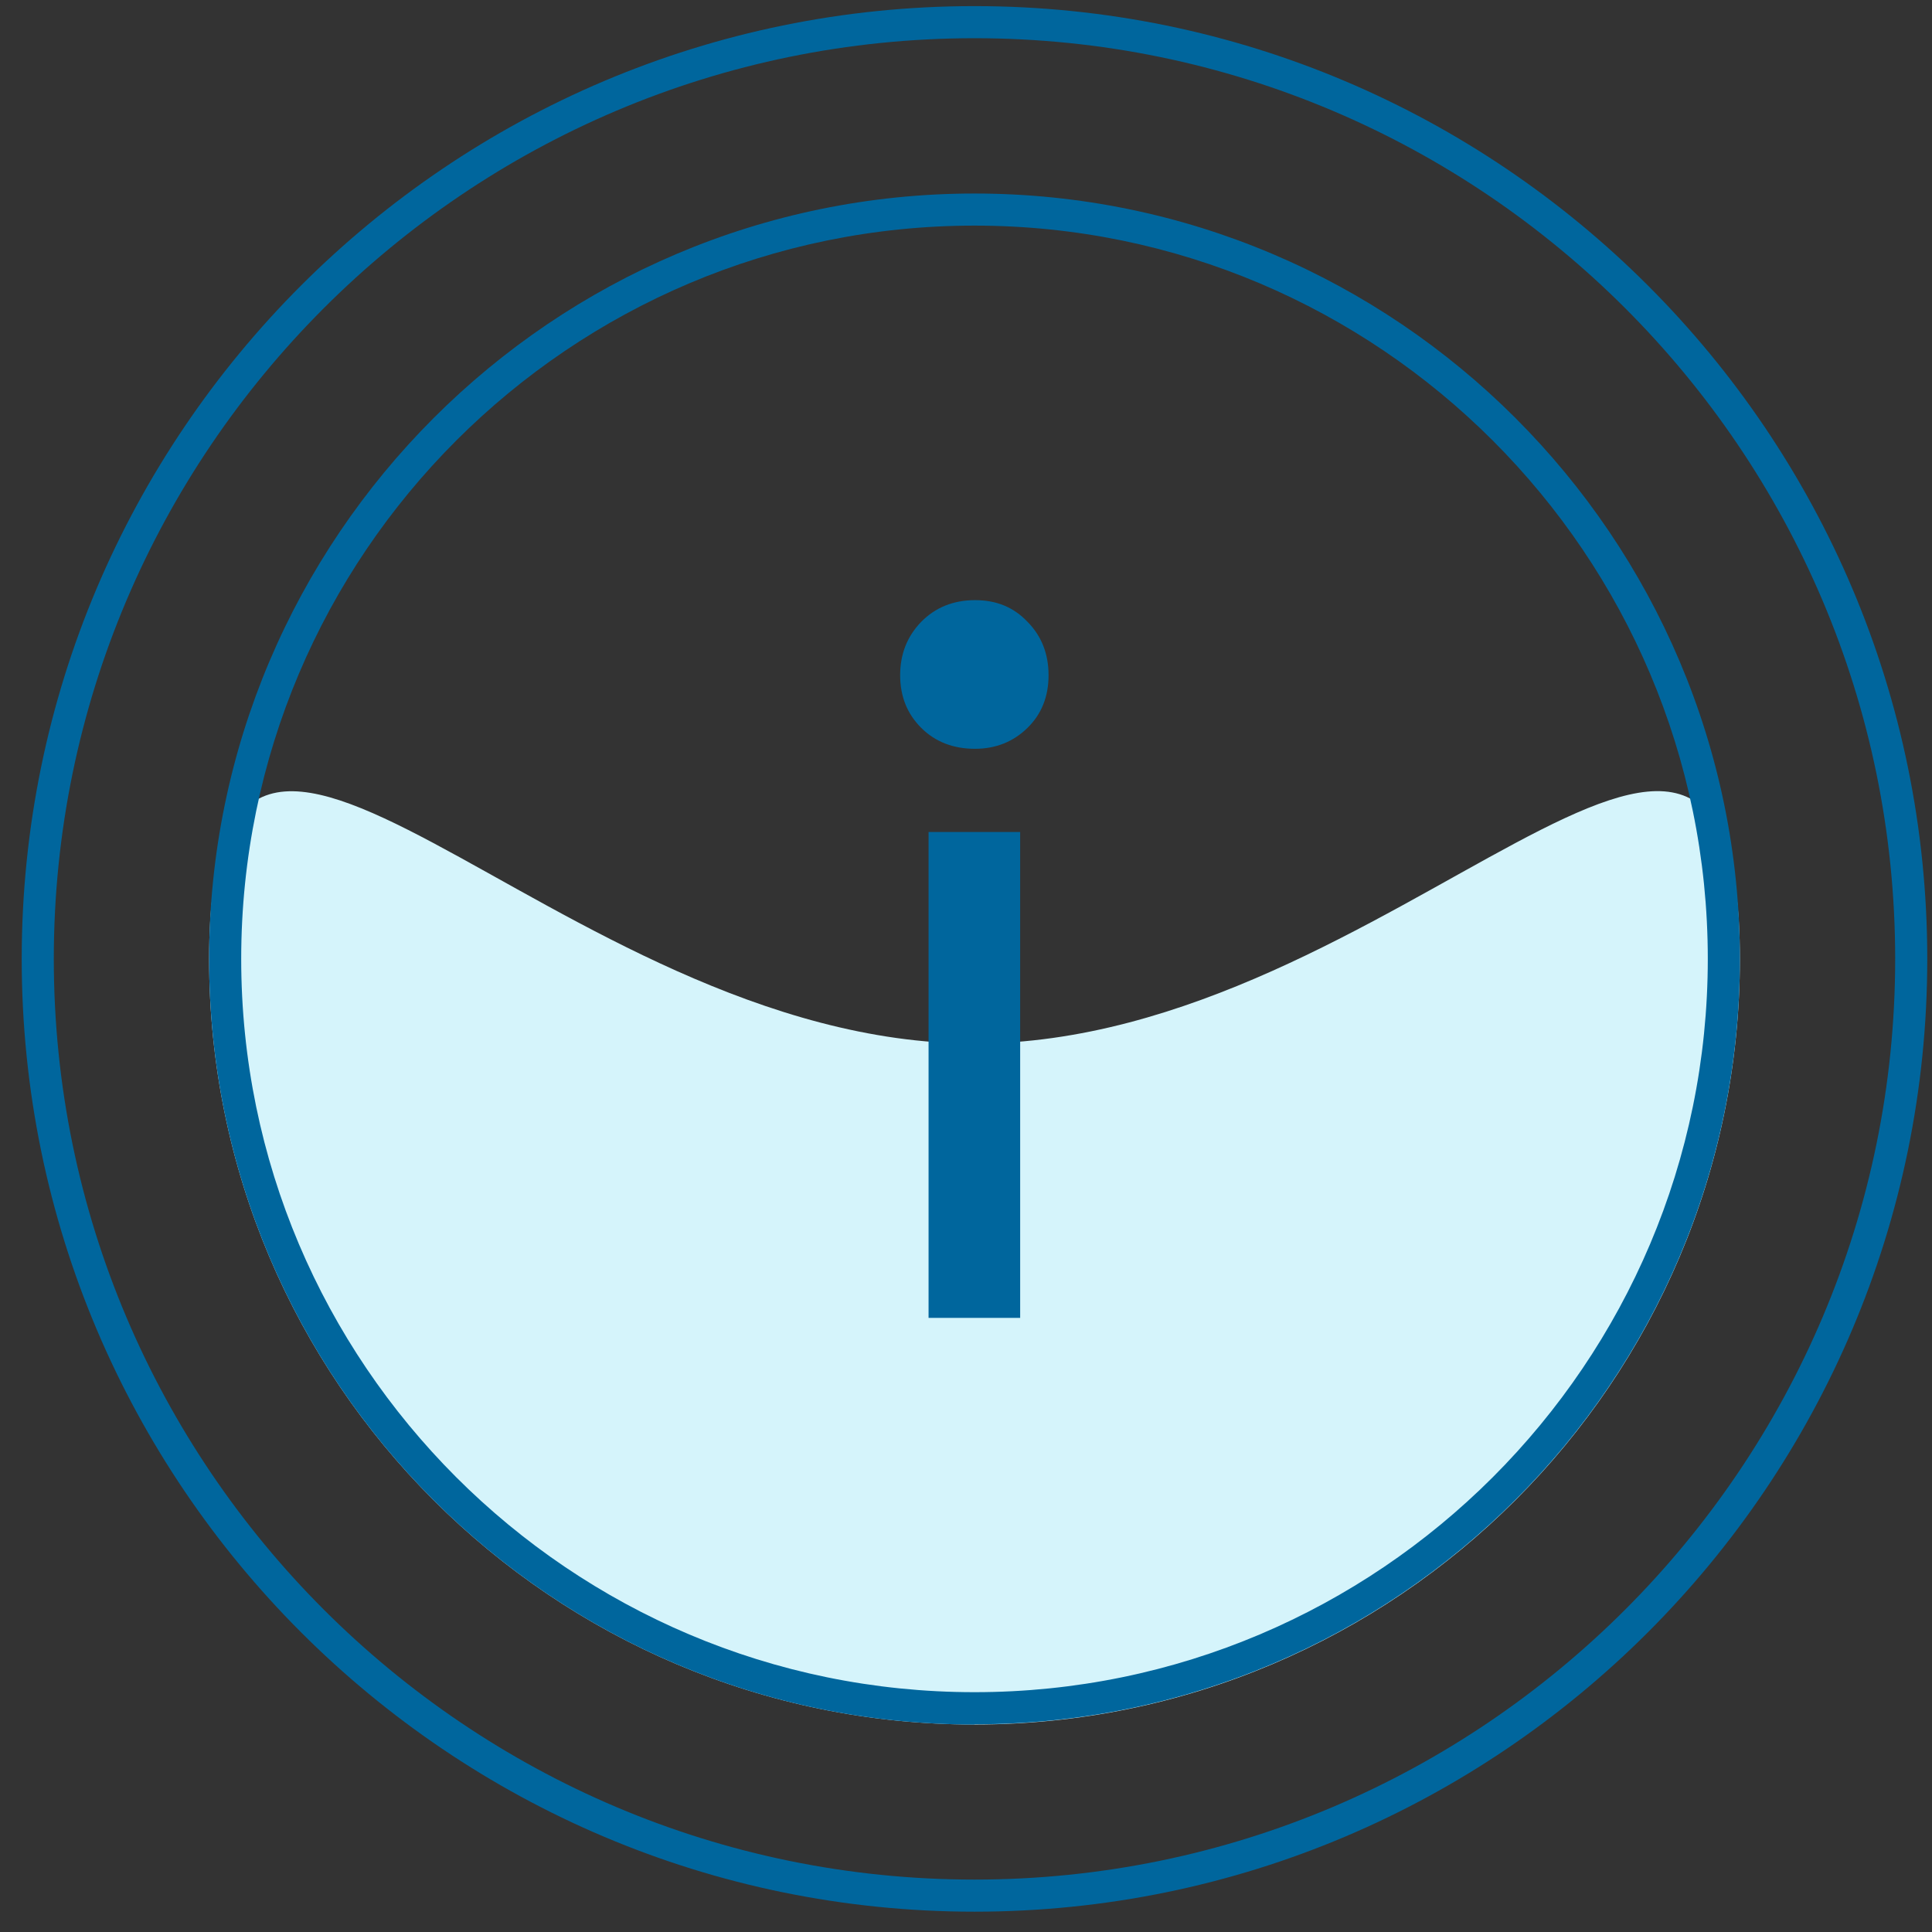 <svg width="85" height="85" viewBox="0 0 85 85" fill="none" xmlns="http://www.w3.org/2000/svg">
<rect x="0" y="0" width="85" height="85" fill="#333333" stroke="none"/>
<path d="M42.874 84.106C19.758 84.106 0.955 65.303 0.955 42.188C0.955 19.072 19.758 0.269 42.874 0.269C65.989 0.269 84.792 19.072 84.792 42.188C84.792 65.303 65.989 84.106 42.874 84.106ZM42.874 1.681C20.54 1.681 2.367 19.854 2.367 42.188C2.367 64.521 20.54 82.694 42.874 82.694C65.207 82.694 83.38 64.521 83.38 42.188C83.38 19.854 65.207 1.681 42.874 1.681Z" fill="#00669D"/>
<path d="M42.874 75.872C24.299 75.872 9.2 60.763 9.2 42.198C9.2 23.634 24.31 45.913 42.874 45.913C61.438 45.913 76.548 23.623 76.548 42.198C76.548 60.773 61.438 75.872 42.874 75.872Z" fill="#D5F4FB"/>
<path d="M42.874 75.872C24.299 75.872 9.2 60.763 9.2 42.199C9.2 23.634 24.31 8.514 42.874 8.514C61.438 8.514 76.548 23.624 76.548 42.188C76.548 60.752 61.438 75.862 42.874 75.862V75.872ZM42.874 9.926C25.081 9.926 10.612 24.395 10.612 42.188C10.612 59.98 25.081 74.449 42.874 74.449C60.667 74.449 75.136 59.98 75.136 42.188C75.136 24.395 60.667 9.926 42.874 9.926Z" fill="#00669D"/>
<path d="M42.895 32.944C41.939 32.944 41.146 32.639 40.527 32.02C39.908 31.401 39.603 30.63 39.603 29.706C39.603 28.783 39.908 28.001 40.527 27.36C41.146 26.73 41.939 26.404 42.895 26.404C43.851 26.404 44.6 26.719 45.209 27.36C45.828 27.99 46.132 28.772 46.132 29.706C46.132 30.641 45.828 31.412 45.209 32.02C44.589 32.628 43.818 32.944 42.895 32.944ZM40.853 57.982V36.604H44.883V57.982H40.853Z" fill="#00669D"/>
</svg>
